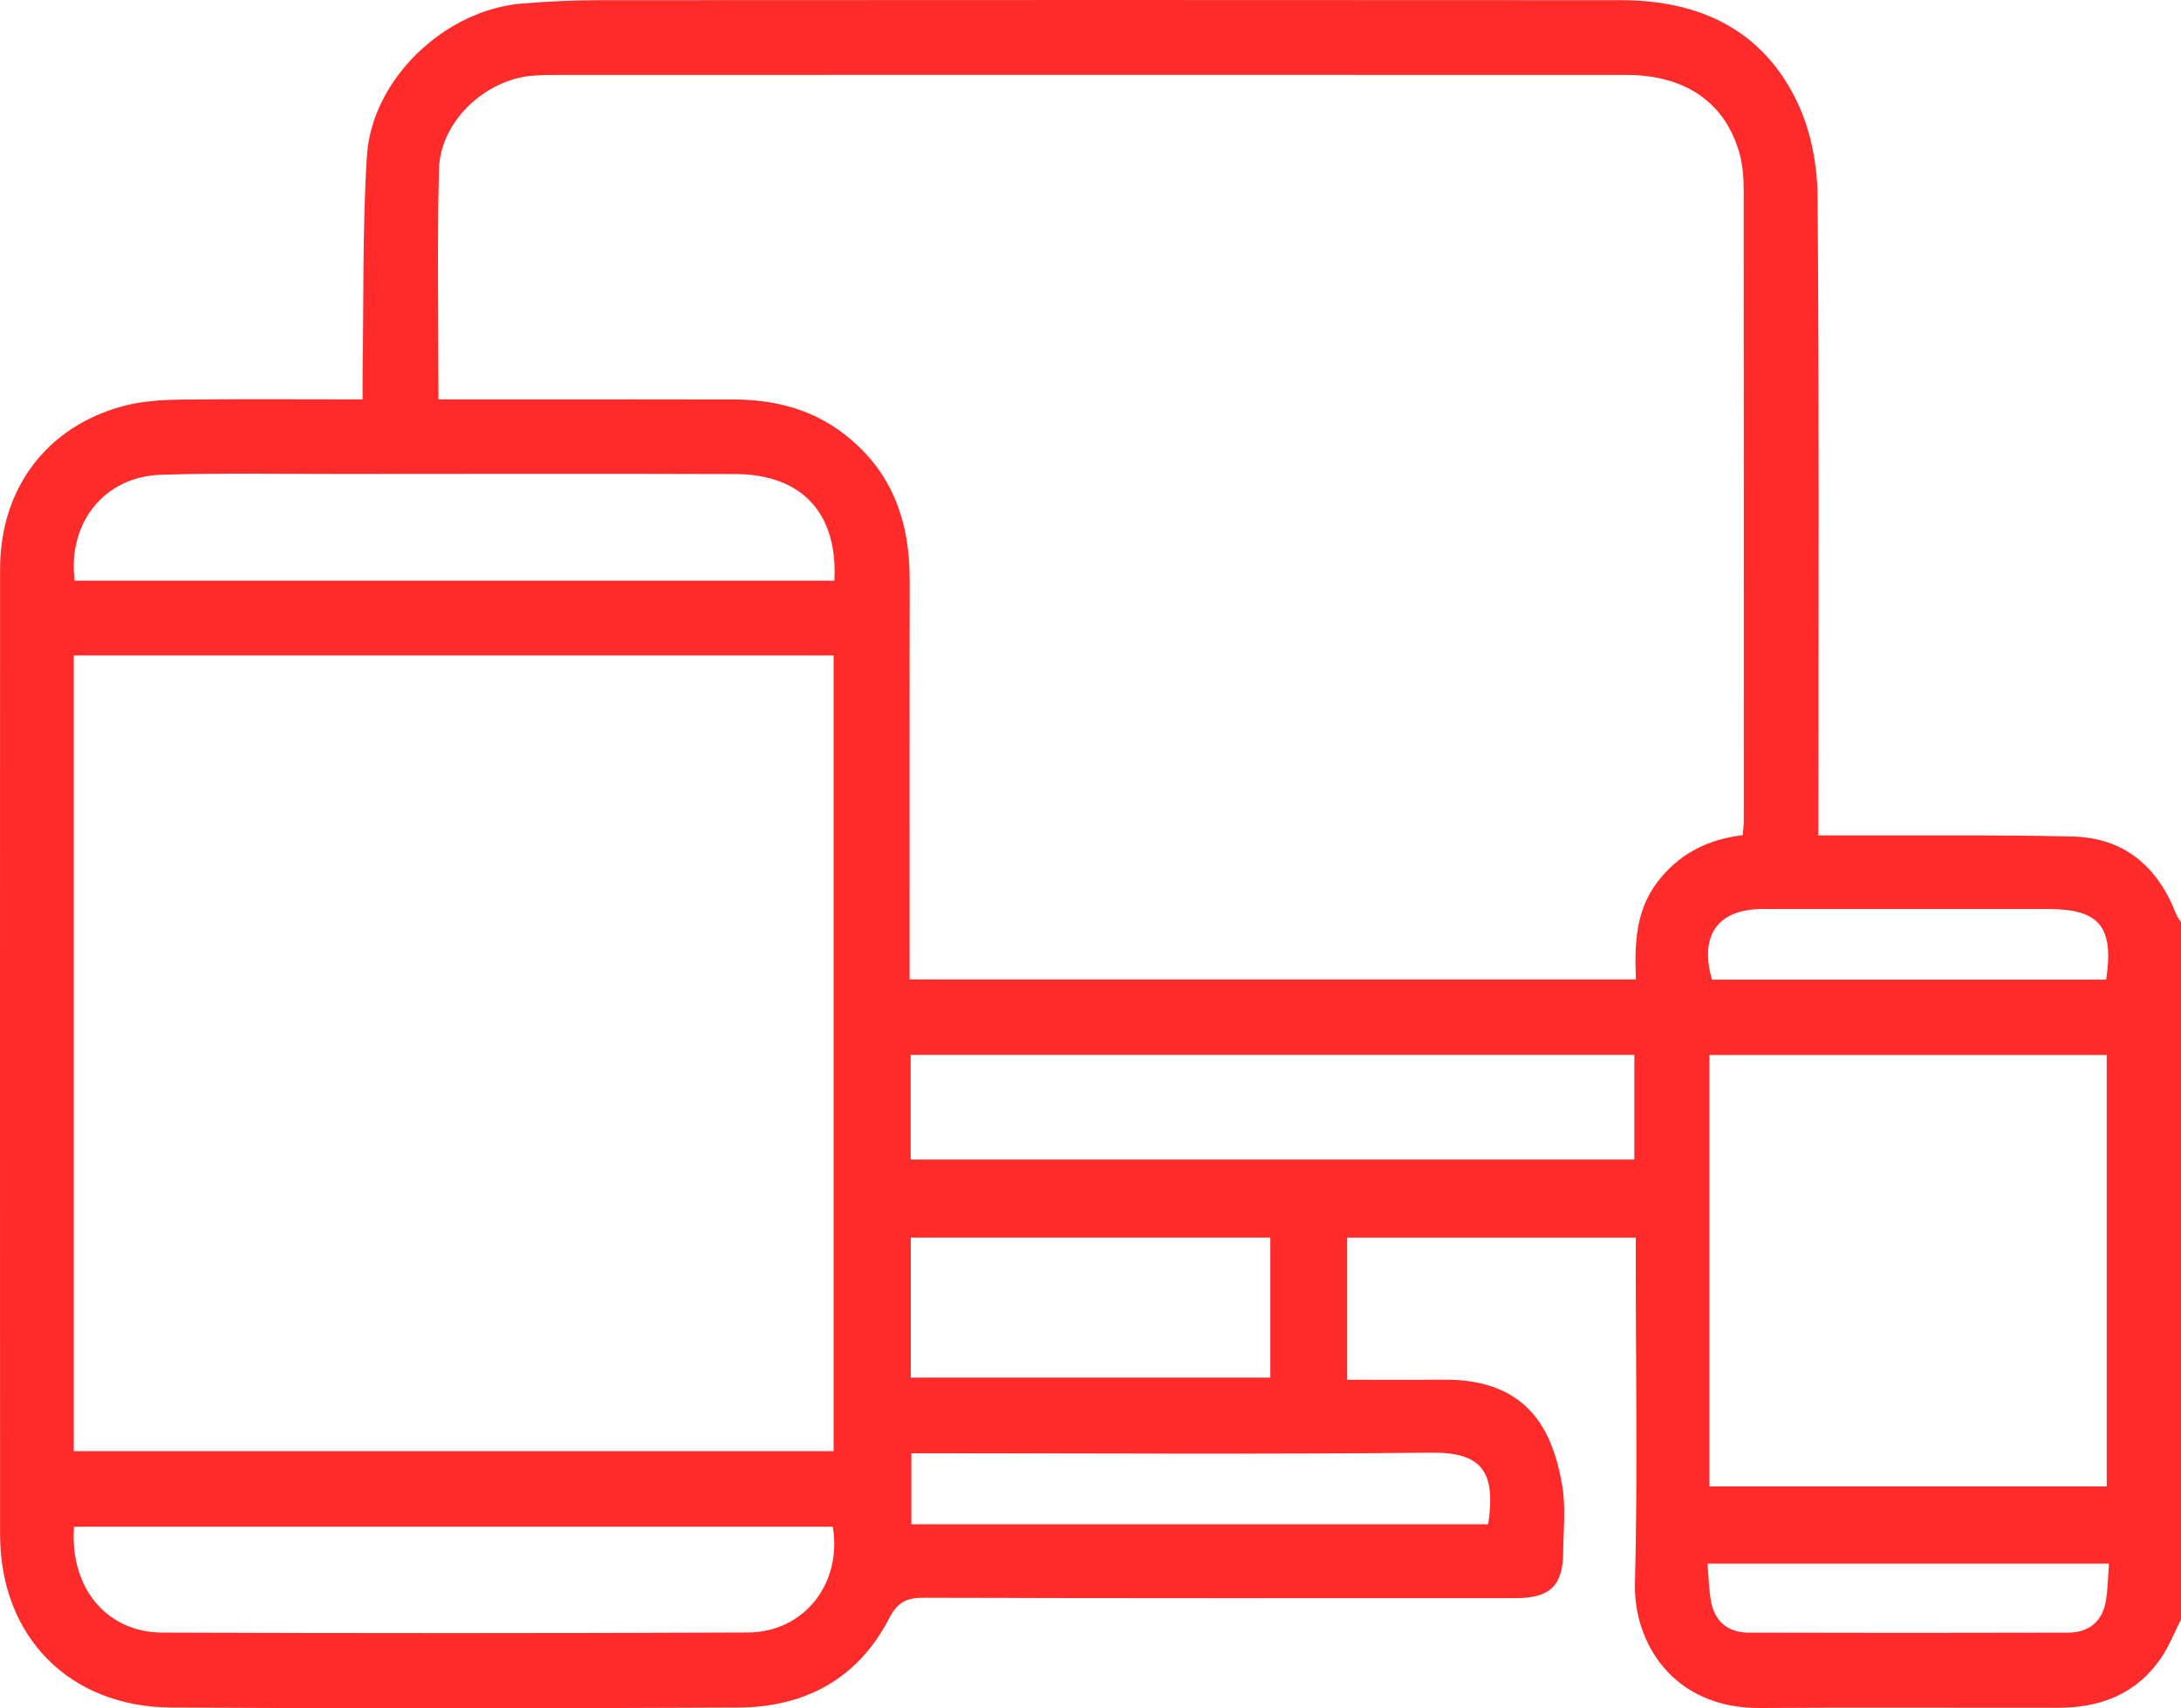 <?xml version="1.0" encoding="UTF-8"?> <svg xmlns="http://www.w3.org/2000/svg" width="60" height="47" viewBox="0 0 60 47" fill="none"><path d="M60 44.555C59.818 44.913 59.671 45.294 59.447 45.622C58.773 46.608 57.781 46.985 56.623 46.986C53.889 46.99 51.156 46.973 48.421 46.992C46.023 47.008 44.936 45.192 44.978 43.564C45.054 40.622 45 37.678 45 34.734C45 34.521 45 34.309 45 34.052H37.061V37.961C37.933 37.961 38.806 37.969 39.68 37.959C40.798 37.946 41.799 38.246 42.411 39.224C42.718 39.713 42.888 40.324 42.982 40.902C43.078 41.491 43.008 42.108 43.004 42.711C42.998 43.618 42.643 43.967 41.714 43.969C36.286 43.97 30.858 43.976 25.43 43.959C24.949 43.957 24.698 44.066 24.457 44.532C23.598 46.193 22.139 46.971 20.305 46.98C15.111 47.004 9.916 47.01 4.724 46.98C1.893 46.964 0.002 45.017 0.002 42.212C-0.001 33.361 -0.001 24.51 0.002 15.659C0.002 13.446 1.276 11.743 3.382 11.174C3.883 11.04 4.421 11.003 4.944 10.995C6.598 10.974 8.254 10.988 9.975 10.988C9.975 10.707 9.972 10.478 9.975 10.251C10.008 8.265 9.969 6.274 10.094 4.294C10.228 2.171 12.244 0.264 14.374 0.096C15.072 0.04 15.775 0.005 16.476 0.005C25.848 -0.001 35.221 -0.002 44.594 0.005C46.776 0.005 48.534 0.839 49.474 2.877C49.827 3.644 49.996 4.561 50.002 5.412C50.048 11.007 50.026 16.602 50.026 22.197C50.026 22.43 50.026 22.662 50.026 22.984C50.29 22.984 50.516 22.984 50.742 22.984C52.83 22.99 54.92 22.966 57.009 23.015C58.43 23.047 59.356 23.834 59.861 25.141C59.891 25.223 59.953 25.292 60 25.368V44.556V44.555ZM12.061 10.988C12.316 10.988 12.526 10.988 12.737 10.988C15.216 10.988 17.697 10.984 20.176 10.991C21.27 10.994 22.296 11.239 23.19 11.917C24.53 12.934 25.028 14.322 25.025 15.95C25.019 19.381 25.023 22.811 25.023 26.242C25.023 26.469 25.023 26.697 25.023 26.948H45.005C44.964 25.984 44.994 25.074 45.58 24.288C46.171 23.497 46.979 23.091 47.944 22.978C47.956 22.819 47.971 22.703 47.972 22.587C47.972 16.799 47.975 11.009 47.969 5.22C47.969 4.894 47.944 4.554 47.859 4.24C47.473 2.826 46.371 2.061 44.727 2.061C34.927 2.058 25.128 2.059 15.326 2.061C15.112 2.061 14.896 2.065 14.682 2.08C13.367 2.168 12.111 3.336 12.077 4.647C12.023 6.73 12.062 8.815 12.062 10.991L12.061 10.988ZM2.029 39.924H22.933V18.034H2.029V39.924ZM47.026 40.896H57.957V29.026H47.026V40.896ZM22.954 15.976C23.054 14.117 22.054 13.049 20.233 13.043C16.624 13.031 13.013 13.038 9.404 13.04C7.746 13.04 6.086 13.011 4.429 13.062C2.87 13.11 1.853 14.388 2.055 15.976H22.954ZM2.036 42.002C1.912 43.676 2.923 44.911 4.468 44.917C9.839 44.936 15.209 44.937 20.579 44.914C22.125 44.907 23.174 43.557 22.91 42.004H2.036V42.002ZM25.053 31.903H44.961V29.023H25.053V31.903ZM25.056 37.903H34.947V34.049H25.056V37.903ZM40.939 41.939C41.165 40.466 40.745 39.952 39.367 39.967C34.823 40.015 30.278 39.984 25.732 39.984H25.072V41.938H40.939V41.939ZM57.942 26.954C58.16 25.487 57.756 25.009 56.332 25.009C53.721 25.009 51.109 25.009 48.498 25.009C47.259 25.009 46.744 25.727 47.097 26.954H57.942ZM46.973 43.021C47.01 43.425 47.012 43.755 47.074 44.074C47.181 44.628 47.551 44.917 48.107 44.918C51.037 44.926 53.965 44.926 56.894 44.918C57.451 44.918 57.823 44.628 57.928 44.074C57.989 43.74 57.988 43.394 58.019 43.021H46.974H46.973Z" fill="#FF2B2B"></path></svg> 